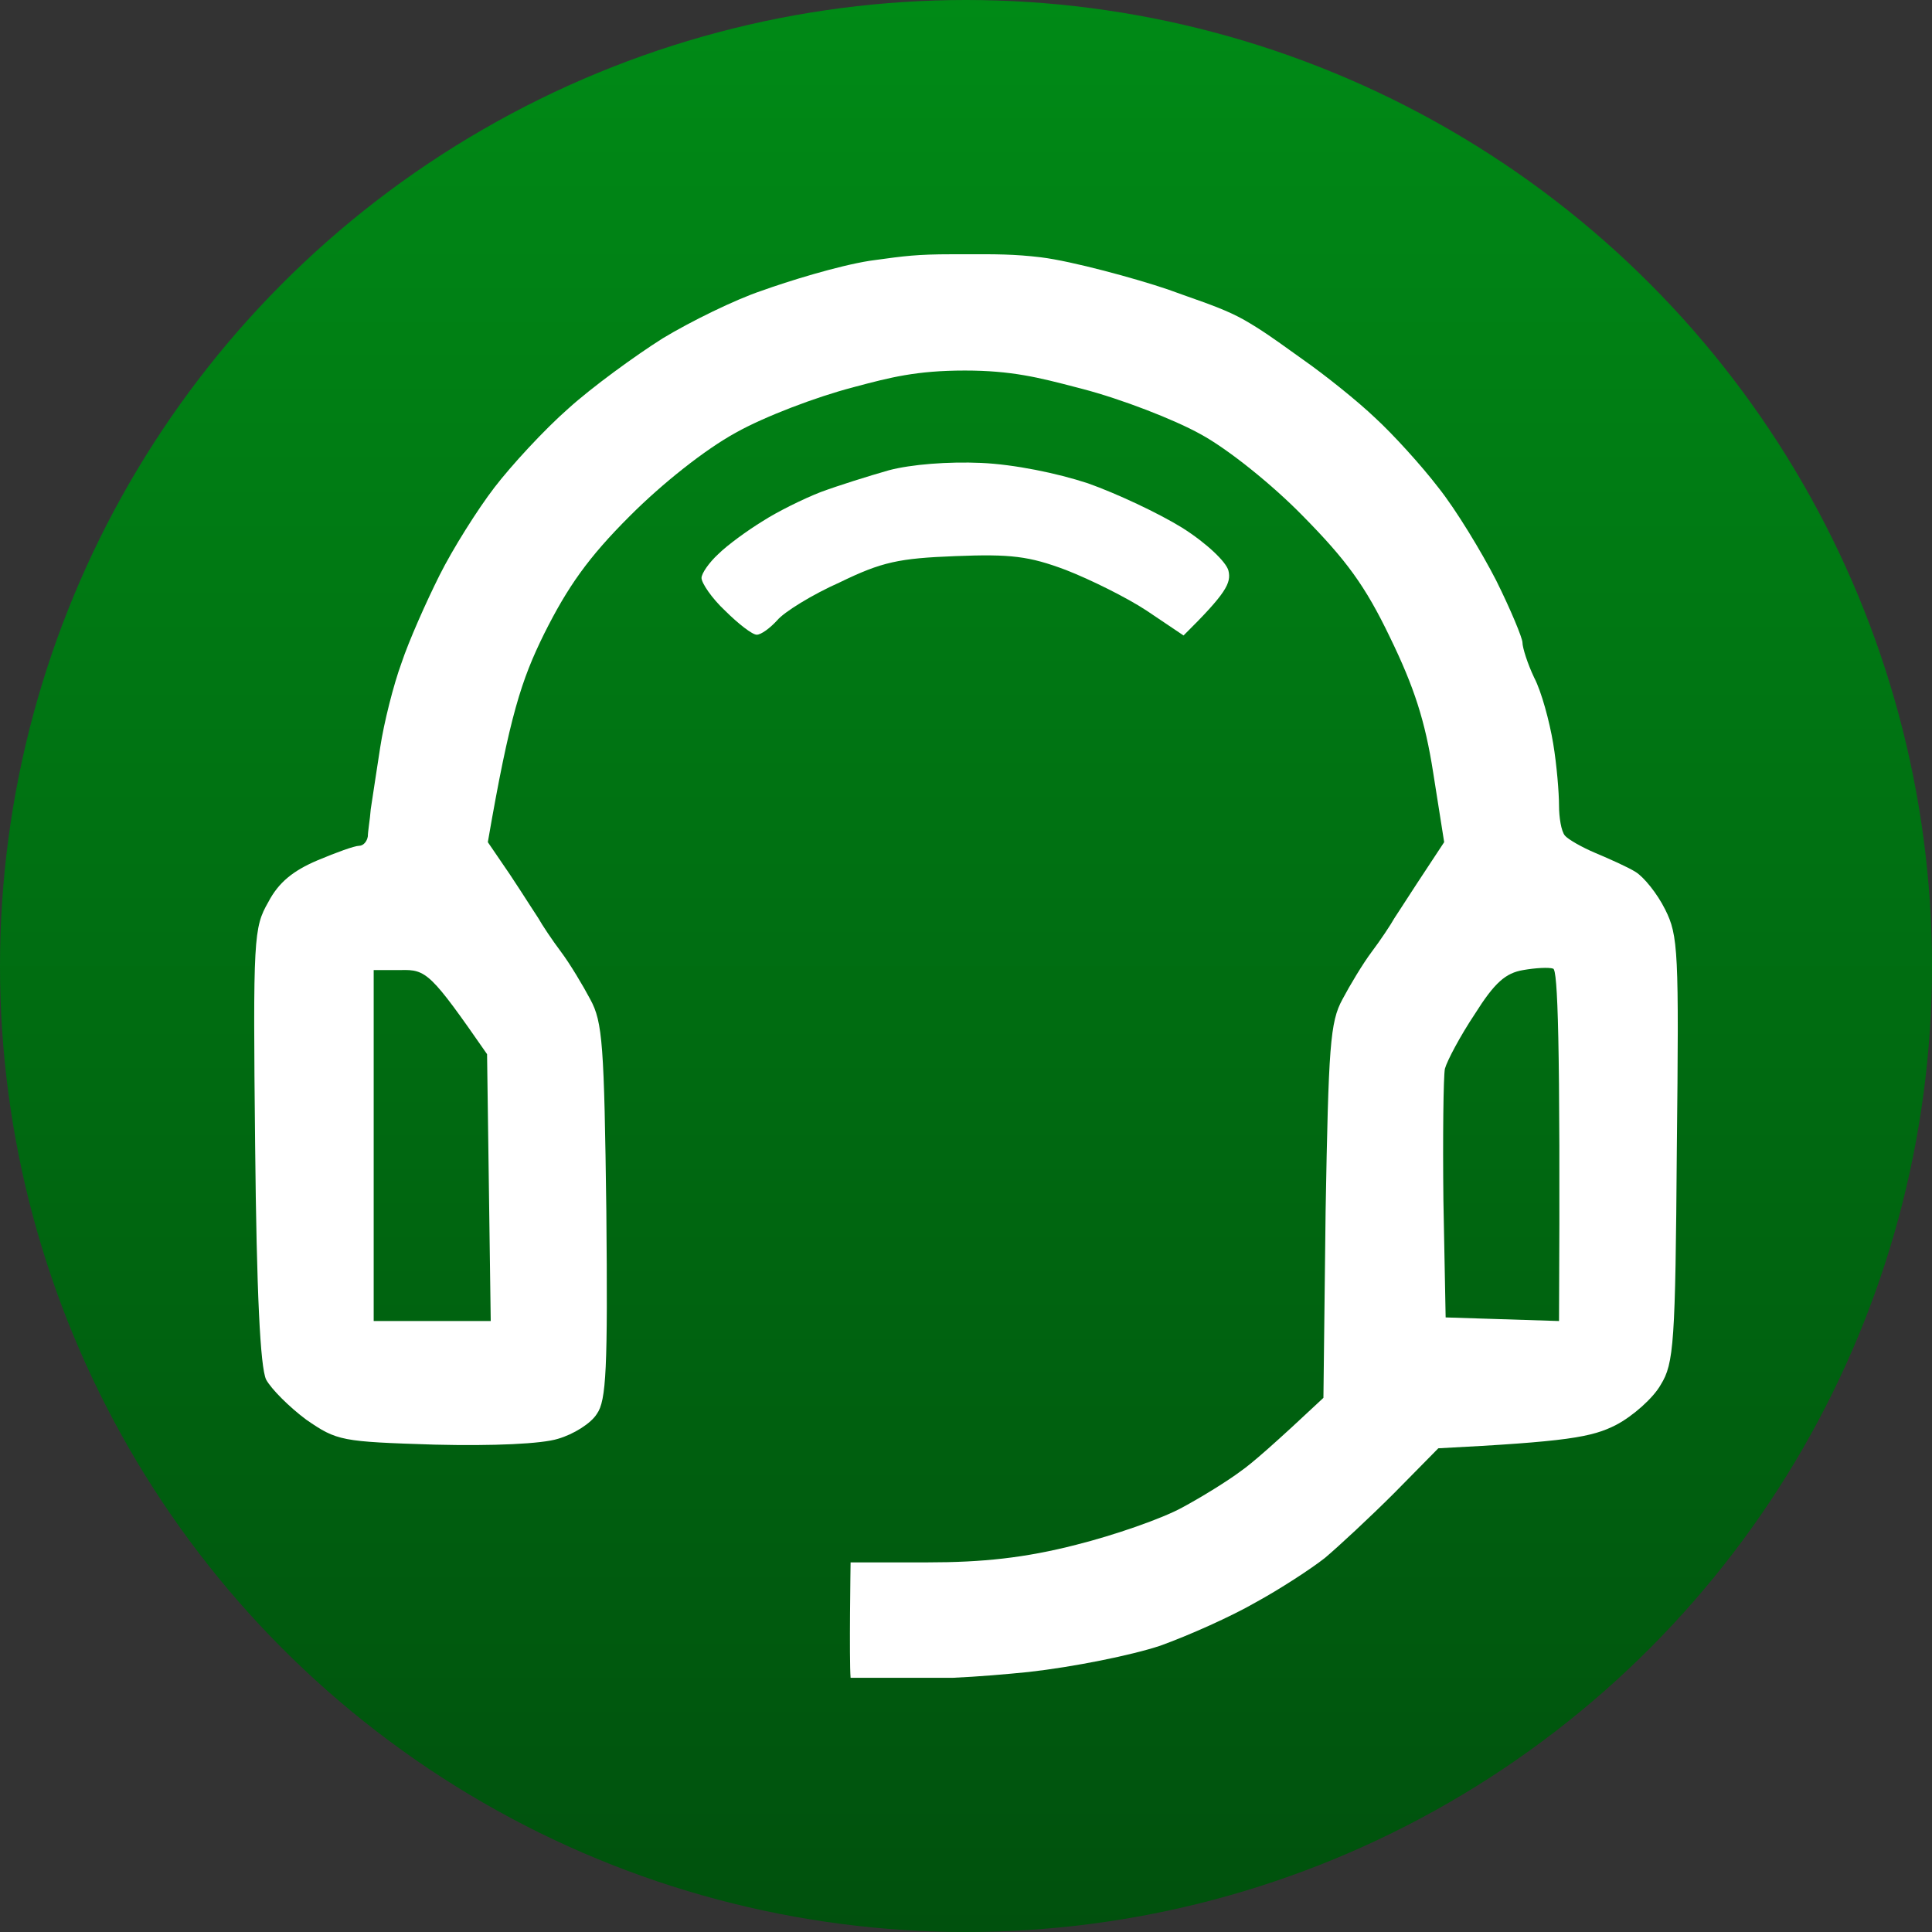<svg width="38" height="38" viewBox="0 0 38 38" fill="none" xmlns="http://www.w3.org/2000/svg">
<rect x="0" y="0" width="38" height="38" fill="#333333" stroke="none"/>
<circle cx="19" cy="19" r="19" fill="url(#paint0_linear_730_7)"/>
<g clip-path="url(#clip0_730_7)">
<path d="M16.143 9.678C16.491 9.549 17.084 9.363 17.489 9.248C17.924 9.134 18.647 9.076 19.299 9.105C19.95 9.134 20.79 9.306 21.398 9.506C21.962 9.706 22.787 10.093 23.25 10.379C23.728 10.68 24.119 11.052 24.162 11.224C24.22 11.468 24.119 11.668 23.279 12.499L22.555 12.012C22.165 11.754 21.441 11.396 20.963 11.21C20.239 10.938 19.878 10.895 18.792 10.938C17.678 10.981 17.345 11.052 16.52 11.453C15.97 11.697 15.42 12.04 15.289 12.198C15.145 12.355 14.971 12.484 14.884 12.484C14.797 12.484 14.522 12.27 14.262 12.012C14.001 11.768 13.798 11.468 13.798 11.367C13.798 11.281 13.943 11.067 14.131 10.895C14.305 10.723 14.696 10.437 15 10.251C15.289 10.064 15.81 9.807 16.143 9.678Z" fill="white"/>
<path fill-rule="evenodd" clip-rule="evenodd" d="M17.109 5.129C16.476 5.229 15.495 5.533 14.977 5.72C14.459 5.893 13.581 6.324 13.034 6.655C12.488 7 11.638 7.619 11.178 8.036C10.703 8.453 10.055 9.157 9.724 9.589C9.393 10.02 8.904 10.797 8.645 11.315C8.386 11.832 8.04 12.609 7.897 13.04C7.738 13.472 7.551 14.22 7.479 14.694C7.448 14.902 7.413 15.124 7.382 15.325C7.343 15.582 7.308 15.803 7.292 15.917C7.285 16.018 7.27 16.131 7.257 16.229C7.245 16.325 7.235 16.406 7.235 16.449C7.22 16.549 7.148 16.636 7.062 16.636C6.975 16.636 6.616 16.765 6.242 16.923C5.767 17.125 5.479 17.355 5.277 17.743C4.989 18.246 4.975 18.433 5.018 22.518C5.047 25.437 5.119 26.89 5.234 27.134C5.335 27.321 5.695 27.68 6.026 27.925C6.63 28.342 6.716 28.356 8.544 28.414C9.71 28.443 10.66 28.399 10.976 28.299C11.279 28.212 11.624 27.997 11.739 27.81C11.926 27.551 11.955 26.918 11.926 23.826C11.883 20.547 11.854 20.102 11.61 19.656C11.466 19.383 11.207 18.951 11.034 18.721C10.861 18.491 10.66 18.189 10.588 18.059C10.555 18.01 10.499 17.924 10.43 17.816C10.318 17.641 10.169 17.411 10.027 17.197L9.595 16.564C10.027 14.061 10.257 13.371 10.703 12.465C11.164 11.545 11.566 10.969 12.387 10.15C13.034 9.502 13.869 8.841 14.473 8.51C15.035 8.194 16.057 7.806 16.776 7.619C16.792 7.614 16.807 7.61 16.823 7.606C17.505 7.425 18.023 7.288 18.978 7.288C19.899 7.288 20.44 7.428 21.15 7.613C21.193 7.624 21.236 7.636 21.281 7.647C22.058 7.849 23.094 8.251 23.612 8.539C24.145 8.827 25.023 9.531 25.627 10.15C26.476 11.012 26.85 11.516 27.34 12.537C27.815 13.515 28.03 14.176 28.189 15.197L28.405 16.564C27.948 17.254 27.691 17.65 27.55 17.869C27.491 17.961 27.451 18.021 27.426 18.059C27.354 18.189 27.153 18.491 26.98 18.721C26.807 18.951 26.548 19.383 26.404 19.656C26.16 20.102 26.131 20.576 26.073 23.826L26.03 27.494C25.08 28.385 24.62 28.788 24.39 28.946C24.159 29.119 23.655 29.435 23.253 29.651C22.864 29.866 21.914 30.197 21.166 30.384C20.158 30.643 19.323 30.73 18.243 30.73H16.73C16.73 30.73 16.701 32.641 16.73 33C18.183 33.072 19.352 32.973 20.23 32.886C21.123 32.786 22.259 32.556 22.821 32.369C23.382 32.167 24.217 31.794 24.692 31.52C25.167 31.261 25.785 30.859 26.059 30.643C26.332 30.413 26.951 29.838 27.426 29.363L28.29 28.486C30.823 28.356 31.312 28.27 31.787 28.026C32.118 27.853 32.521 27.494 32.665 27.235C32.924 26.818 32.953 26.415 32.981 22.604C33.024 18.692 33.01 18.404 32.751 17.887C32.593 17.57 32.334 17.254 32.175 17.153C32.017 17.053 31.657 16.895 31.384 16.779C31.11 16.664 30.837 16.506 30.779 16.434C30.707 16.348 30.664 16.075 30.664 15.845C30.664 15.6 30.621 15.054 30.549 14.622C30.477 14.191 30.319 13.601 30.175 13.328C30.045 13.055 29.945 12.738 29.945 12.638C29.945 12.551 29.714 11.991 29.427 11.415C29.139 10.854 28.635 10.02 28.29 9.589C27.959 9.157 27.397 8.539 27.052 8.223C26.706 7.892 26.059 7.374 25.627 7.072C25.542 7.012 25.462 6.954 25.385 6.899C25.063 6.668 24.804 6.483 24.476 6.295C24.157 6.114 23.799 5.987 23.353 5.83C23.231 5.787 23.101 5.741 22.965 5.691C22.331 5.476 21.085 5.136 20.474 5.061C19.954 4.998 19.573 4.999 19.023 5.001C18.927 5.001 18.826 5.001 18.719 5.001C18.039 5.001 17.776 5.037 17.225 5.113C17.188 5.118 17.149 5.123 17.109 5.129ZM29.959 19.08C29.614 19.138 29.398 19.325 29.009 19.943C28.721 20.375 28.462 20.864 28.419 21.022C28.39 21.18 28.376 22.345 28.39 23.61L28.434 25.912L30.664 25.983C30.693 20.346 30.636 19.08 30.549 19.052C30.463 19.023 30.204 19.037 29.959 19.08ZM7.35 22.532V25.983H9.652L9.58 20.734C8.472 19.138 8.386 19.066 7.882 19.08H7.35V22.532Z" fill="white"/>
</g>
<defs>
<linearGradient id="paint0_linear_730_7" x1="19" y1="0" x2="19" y2="38" gradientUnits="userSpaceOnUse">
<stop stop-color="#008A16"/>
<stop offset="1" stop-color="#00510D"/>
</linearGradient>
<clipPath id="clip0_730_7">
<rect width="28" height="28" fill="white" transform="translate(5 5)"/>
</clipPath>
</defs>
</svg>
